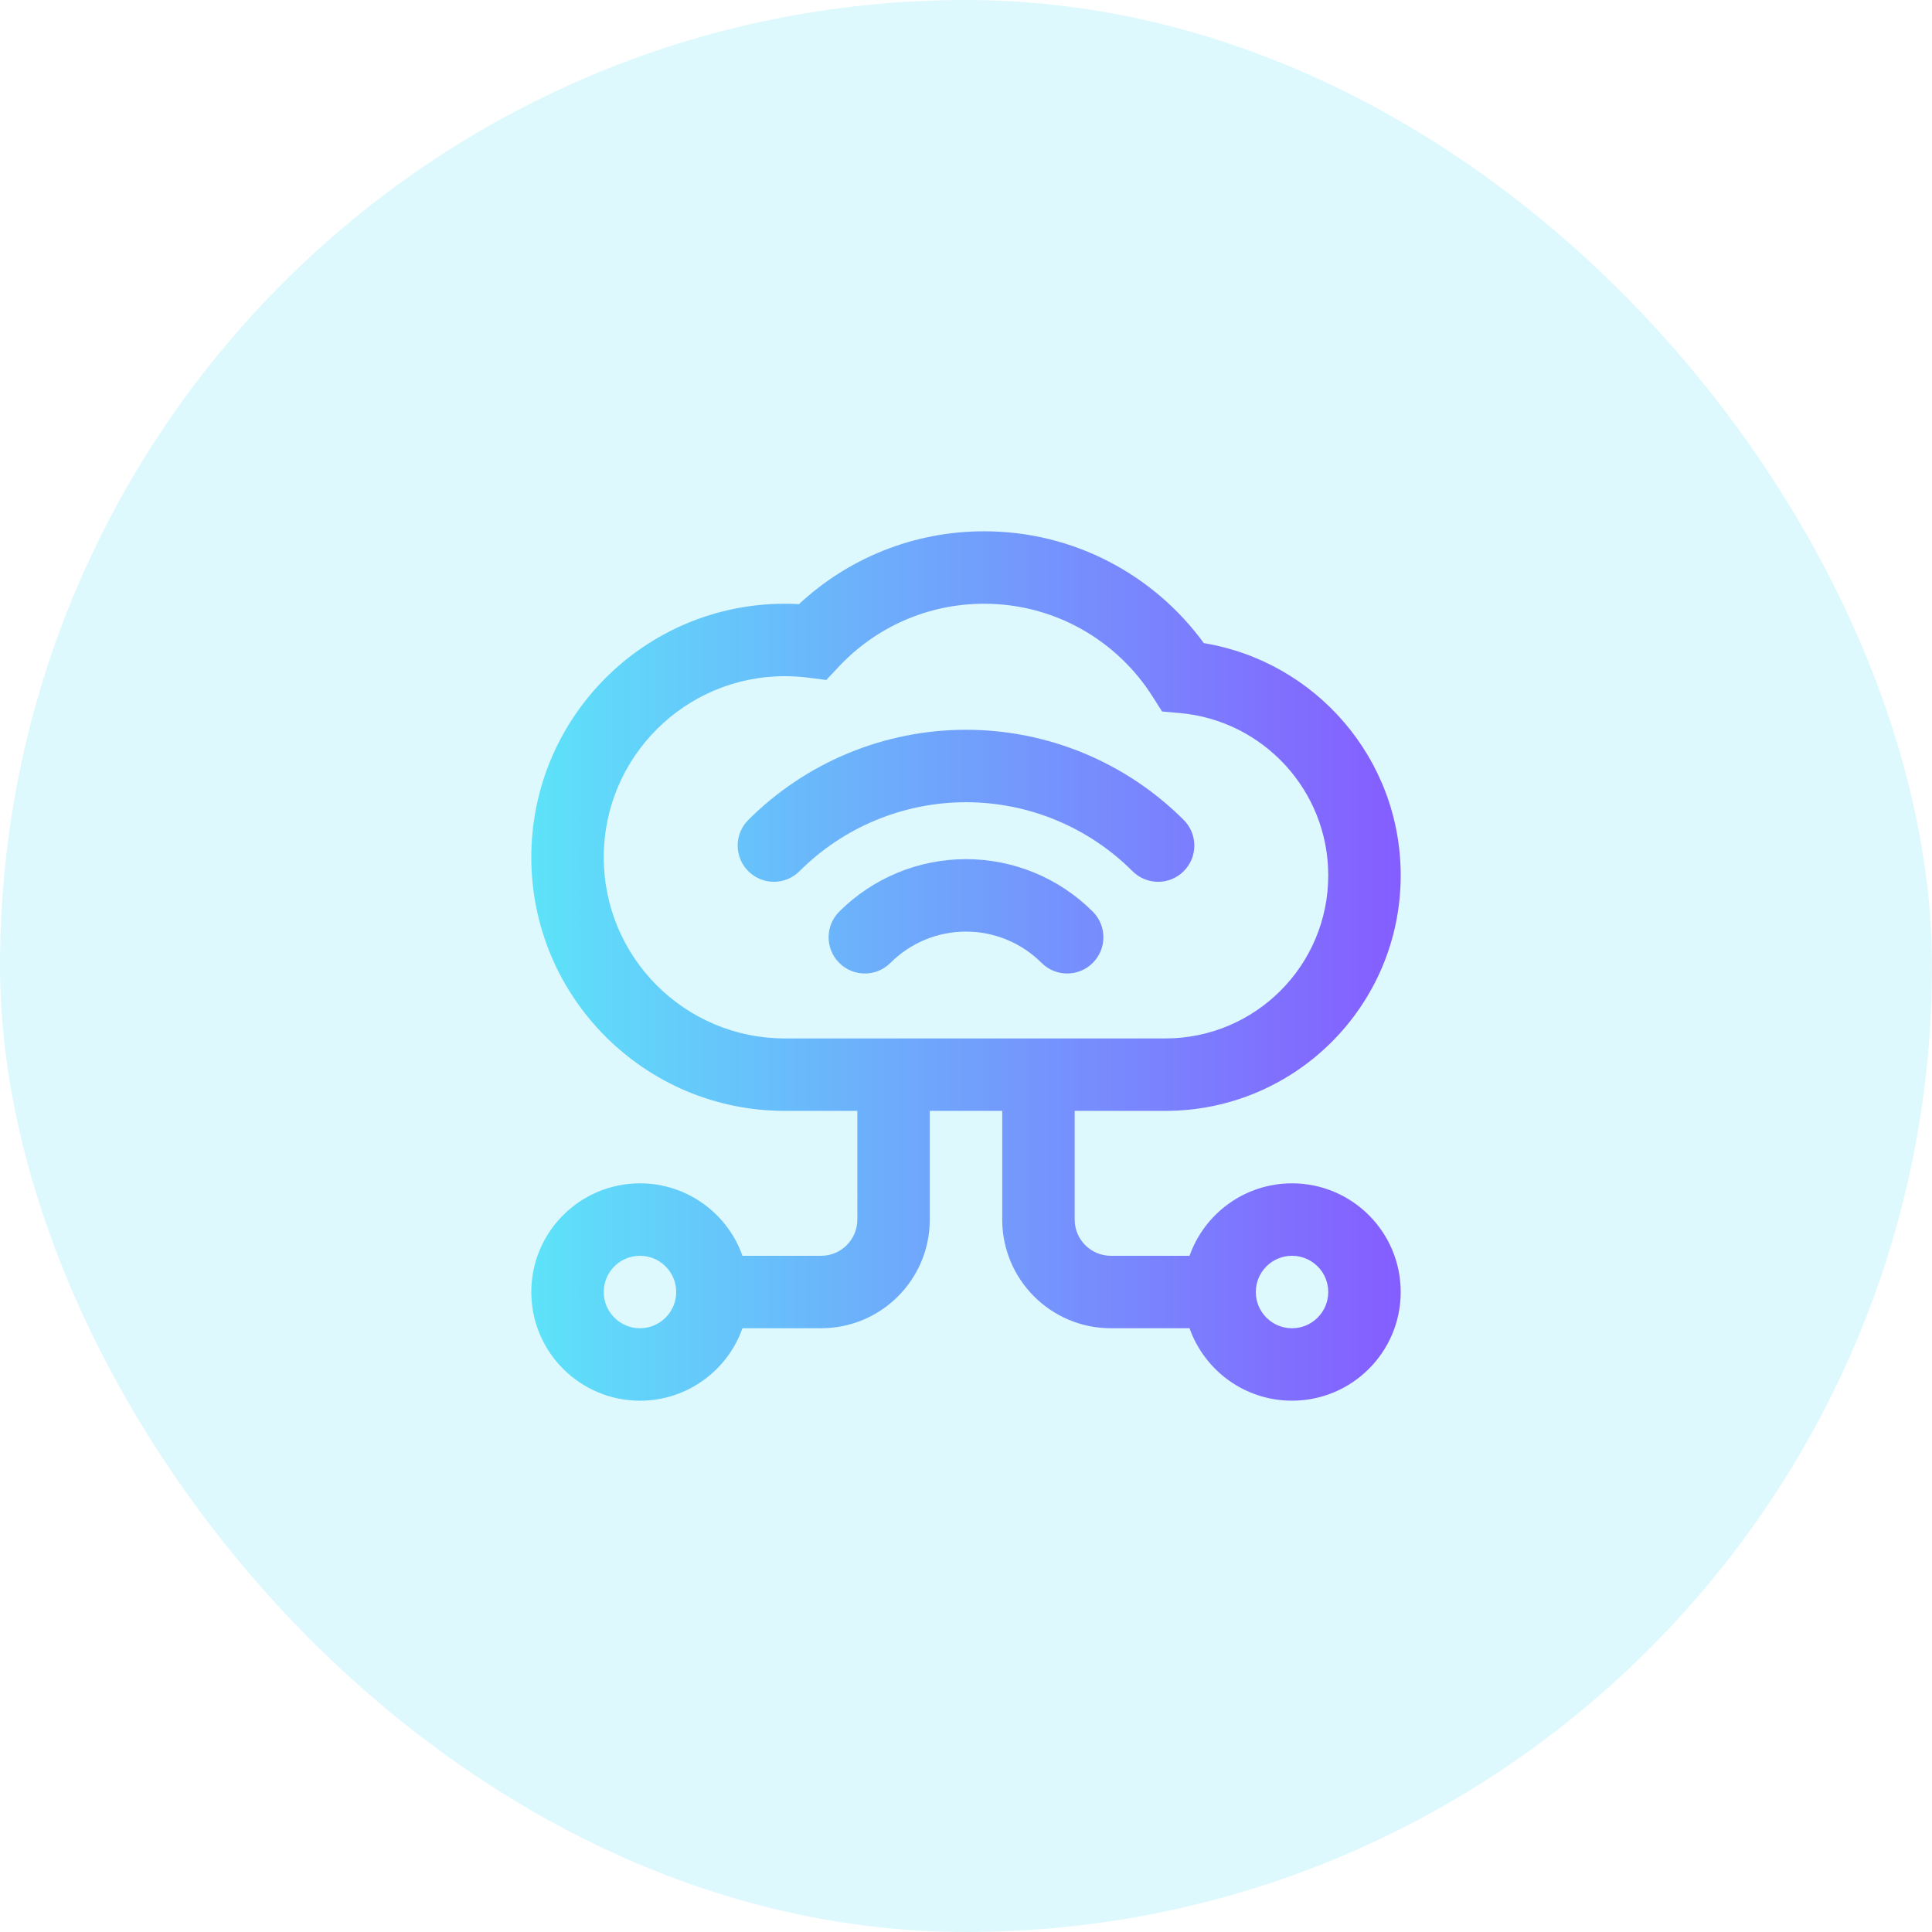 <svg width="200" height="200" viewBox="0 0 200 200" fill="none" xmlns="http://www.w3.org/2000/svg">
<rect opacity="0.2" width="200" height="200" rx="100" fill="#5DE3F9"/>
<g clip-path="url(#clip0_2021_397)">
<path d="M77.461 90.185C75.996 88.721 75.996 86.346 77.461 84.882C80.421 81.922 83.935 79.574 87.802 77.972C91.669 76.371 95.814 75.546 100 75.546C104.186 75.546 108.331 76.371 112.198 77.972C116.065 79.574 119.579 81.922 122.539 84.882C124.003 86.346 124.003 88.721 122.539 90.185C121.075 91.65 118.7 91.65 117.236 90.185C114.972 87.922 112.285 86.126 109.328 84.901C106.371 83.677 103.201 83.046 100 83.046C96.799 83.046 93.629 83.677 90.672 84.901C87.715 86.126 85.028 87.922 82.764 90.185C81.3 91.65 78.925 91.65 77.461 90.185Z" fill="url(#paint0_linear_2021_397)"/>
<path d="M86.875 94.374C85.411 95.838 85.411 98.213 86.875 99.677C88.34 101.142 90.714 101.142 92.178 99.677C93.206 98.65 94.425 97.835 95.767 97.279C97.109 96.724 98.547 96.438 100 96.438C101.453 96.438 102.891 96.724 104.233 97.279C105.575 97.835 106.794 98.65 107.822 99.677C109.286 101.142 111.66 101.142 113.125 99.677C114.589 98.213 114.589 95.838 113.125 94.374C111.401 92.65 109.355 91.283 107.103 90.35C104.851 89.418 102.438 88.938 100 88.938C97.562 88.938 95.149 89.418 92.897 90.35C90.645 91.283 88.599 92.65 86.875 94.374Z" fill="url(#paint1_linear_2021_397)"/>
<path fill-rule="evenodd" clip-rule="evenodd" d="M96.25 114.999H103.75V126.249C103.75 132.462 108.787 137.499 115 137.499H123.14C124.685 141.868 128.852 144.999 133.75 144.999C139.963 144.999 145 139.962 145 133.749C145 127.536 139.963 122.499 133.75 122.499C128.852 122.499 124.685 125.63 123.14 129.999H115C112.929 129.999 111.25 128.32 111.25 126.249V114.999H120.625C134.087 114.999 145 104.086 145 90.624C145 78.521 136.182 68.482 124.618 66.575C119.509 59.565 111.226 54.999 101.875 54.999C94.47 54.999 87.73 57.865 82.71 62.539C82.227 62.513 81.74 62.499 81.25 62.499C66.752 62.499 55 74.251 55 88.749C55 103.246 66.752 114.999 81.25 114.999H88.75V126.249C88.75 128.32 87.071 129.999 85 129.999H76.86C75.316 125.63 71.148 122.499 66.25 122.499C60.037 122.499 55 127.536 55 133.749C55 139.962 60.037 144.999 66.25 144.999C71.148 144.999 75.316 141.868 76.86 137.499H85C91.213 137.499 96.25 132.462 96.25 126.249V114.999ZM101.875 62.499C95.95 62.499 90.613 64.993 86.846 68.999L85.537 70.391L83.642 70.15C82.86 70.05 82.062 69.999 81.25 69.999C70.895 69.999 62.5 78.394 62.5 88.749C62.5 99.104 70.895 107.499 81.25 107.499H120.625C129.945 107.499 137.5 99.944 137.5 90.624C137.5 81.815 130.748 74.579 122.139 73.816L120.296 73.652L119.304 72.09C115.64 66.317 109.202 62.499 101.875 62.499ZM70 133.749C70 131.678 68.321 129.999 66.25 129.999C64.179 129.999 62.5 131.678 62.5 133.749C62.5 135.82 64.179 137.499 66.25 137.499C68.321 137.499 70 135.82 70 133.749ZM133.75 137.499C131.679 137.499 130 135.82 130 133.749C130 131.678 131.679 129.999 133.75 129.999C135.821 129.999 137.5 131.678 137.5 133.749C137.5 135.82 135.821 137.499 133.75 137.499Z" fill="url(#paint2_linear_2021_397)"/>
</g>
<defs>
<linearGradient id="paint0_linear_2021_397" x1="55" y1="99.999" x2="145" y2="99.999" gradientUnits="userSpaceOnUse">
<stop stop-color="#5DE3F9"/>
<stop offset="1" stop-color="#855DFF"/>
</linearGradient>
<linearGradient id="paint1_linear_2021_397" x1="55" y1="99.999" x2="145" y2="99.999" gradientUnits="userSpaceOnUse">
<stop stop-color="#5DE3F9"/>
<stop offset="1" stop-color="#855DFF"/>
</linearGradient>
<linearGradient id="paint2_linear_2021_397" x1="55" y1="99.999" x2="145" y2="99.999" gradientUnits="userSpaceOnUse">
<stop stop-color="#5DE3F9"/>
<stop offset="1" stop-color="#855DFF"/>
</linearGradient>
<clipPath id="clip0_2021_397">
<rect width="90" height="90" fill="white" transform="translate(55 54.999)"/>
</clipPath>
</defs>
</svg>
